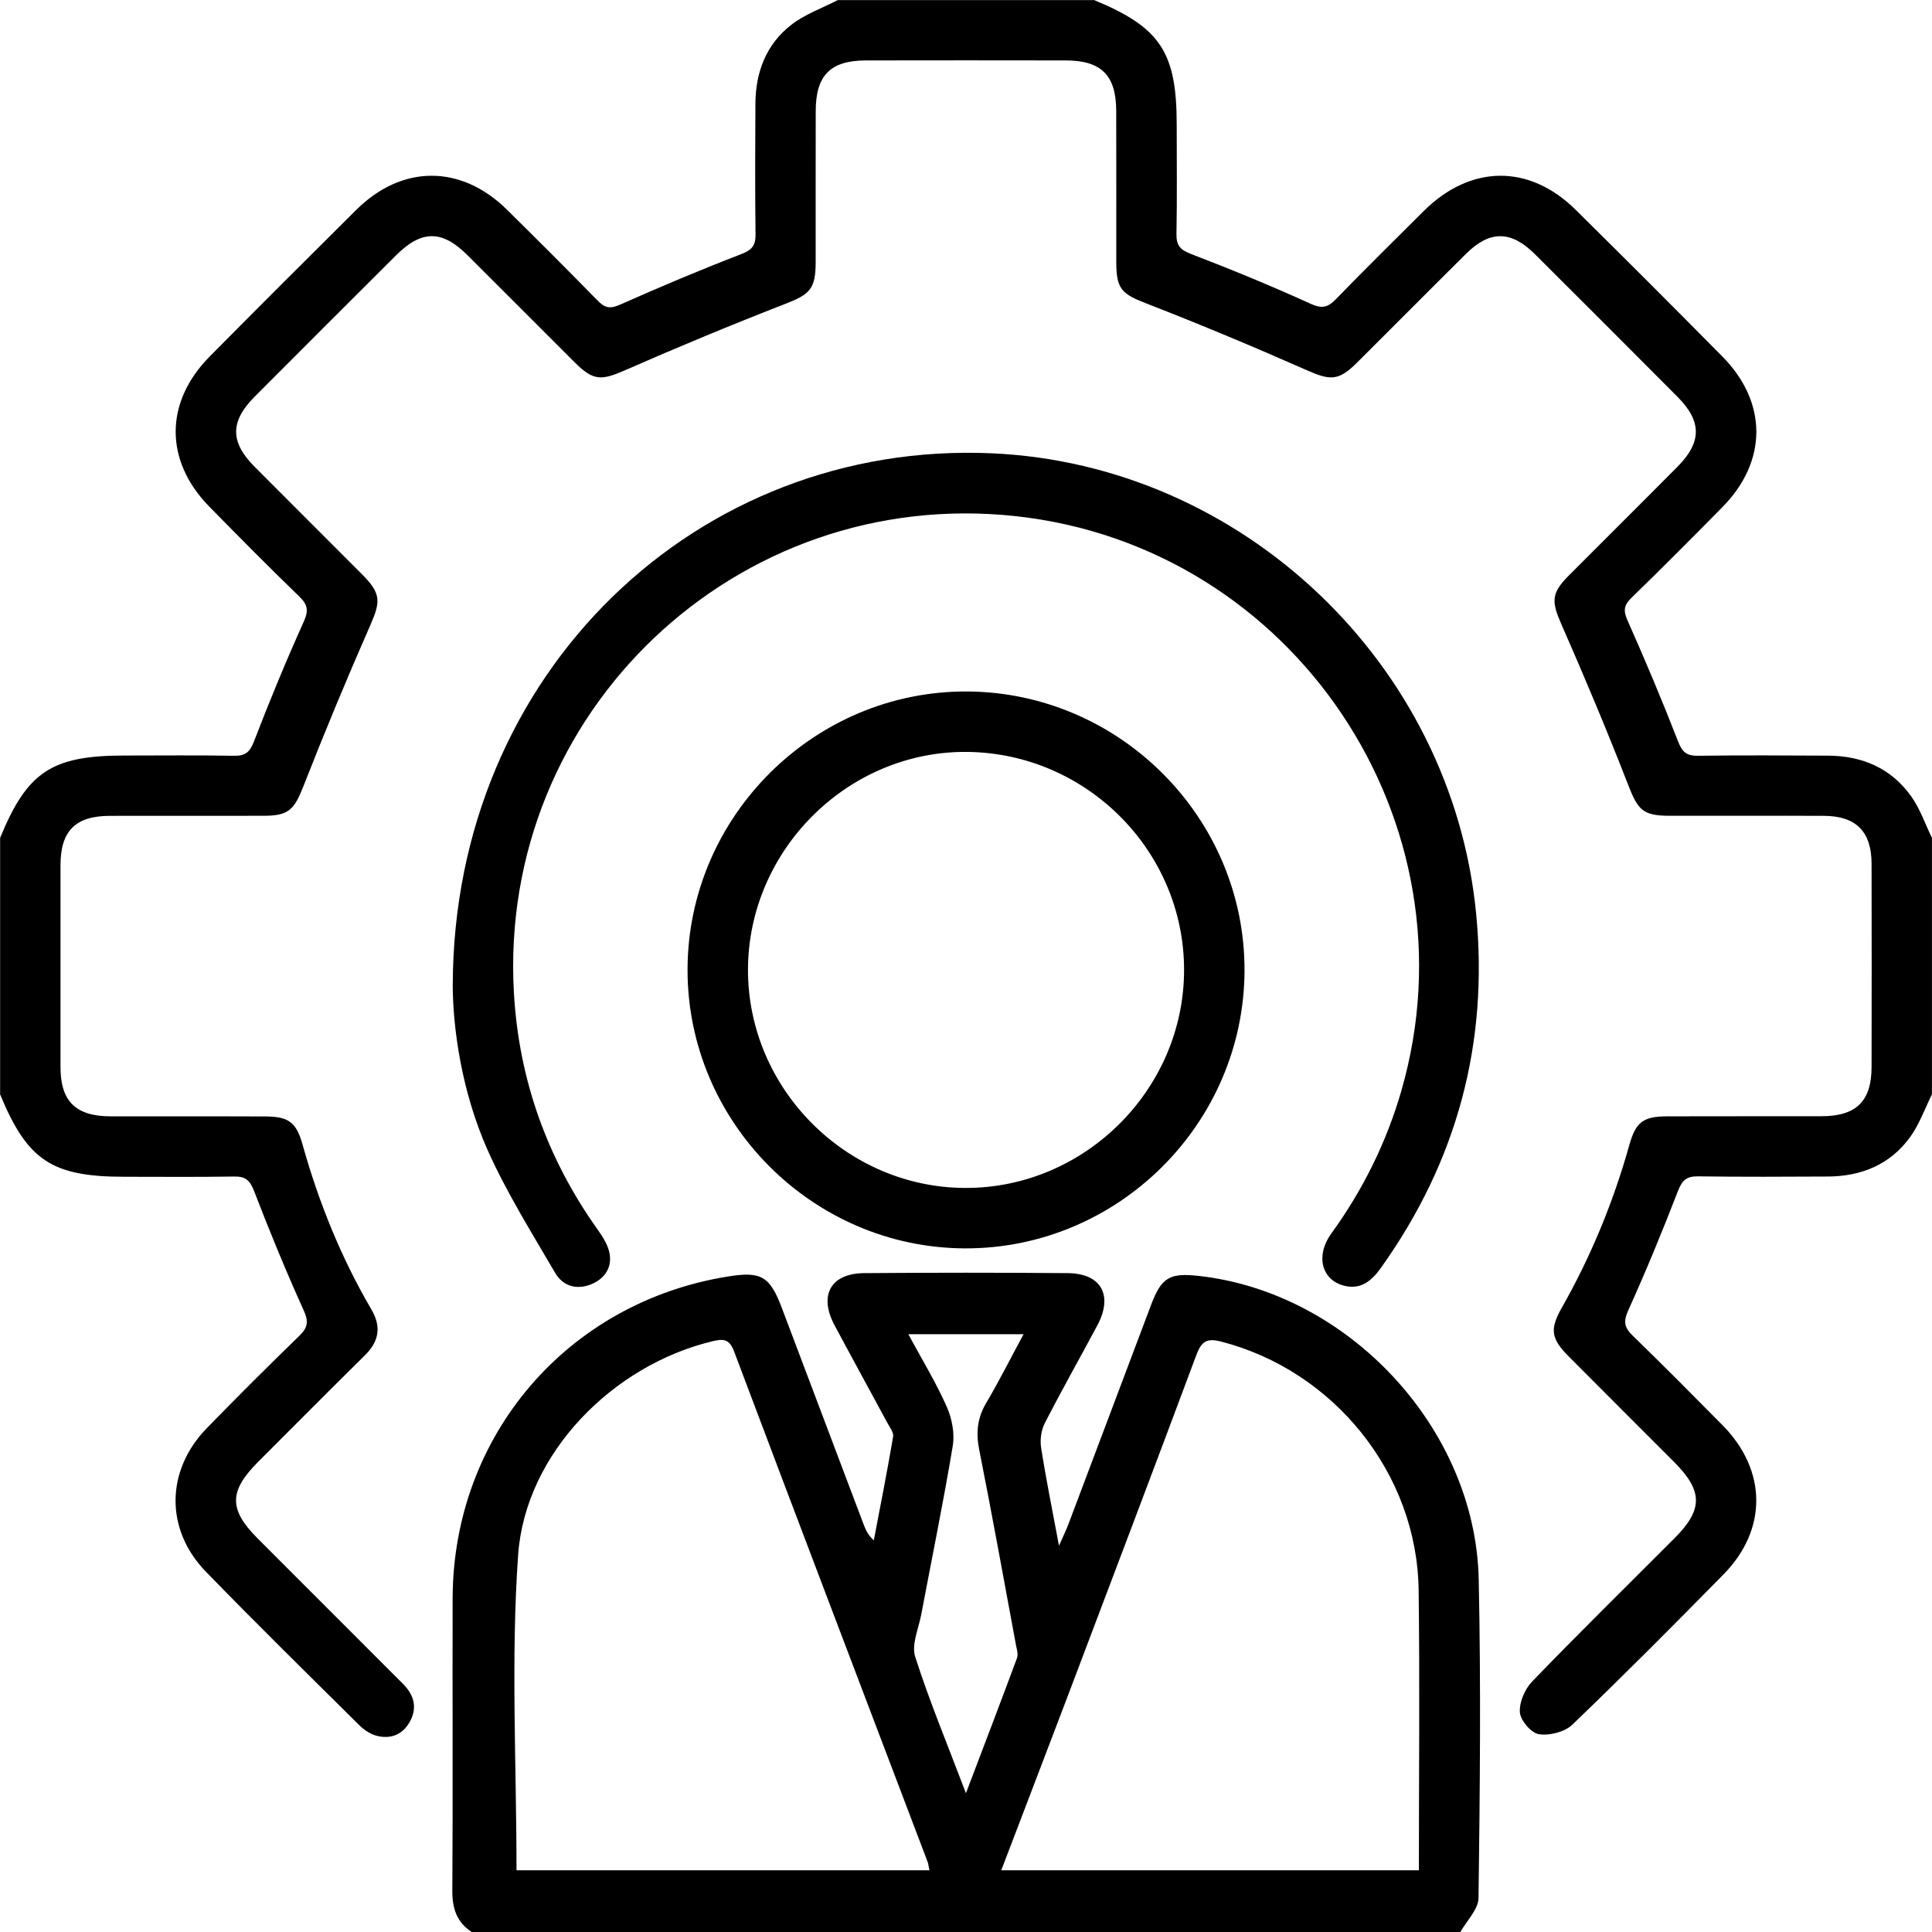 <svg width="32" height="32" viewBox="0 0 32 32" fill="none" xmlns="http://www.w3.org/2000/svg">
<g clip-path="url(#clip0_62_312)">
<path d="M32 18.125C31.88 18.364 31.79 18.625 31.635 18.837C31.307 19.288 30.832 19.483 30.28 19.487C29.562 19.491 28.843 19.494 28.124 19.484C27.937 19.482 27.863 19.546 27.794 19.722C27.536 20.39 27.263 21.053 26.968 21.706C26.883 21.896 26.907 21.992 27.047 22.127C27.547 22.612 28.038 23.108 28.529 23.604C29.267 24.351 29.279 25.331 28.547 26.077C27.722 26.916 26.892 27.751 26.043 28.566C25.917 28.687 25.665 28.751 25.489 28.724C25.362 28.705 25.184 28.497 25.174 28.362C25.162 28.196 25.256 27.976 25.378 27.85C26.152 27.049 26.947 26.267 27.734 25.479C28.212 25.001 28.208 24.695 27.724 24.21C27.142 23.628 26.56 23.047 25.98 22.464C25.69 22.172 25.666 22.017 25.867 21.662C26.352 20.808 26.723 19.907 26.988 18.961C27.094 18.583 27.218 18.492 27.613 18.49C28.467 18.487 29.321 18.49 30.174 18.488C30.746 18.487 30.998 18.238 30.999 17.676C31.001 16.551 31.002 15.427 30.999 14.302C30.997 13.774 30.742 13.516 30.213 13.513C29.359 13.509 28.505 13.513 27.652 13.512C27.205 13.511 27.128 13.413 26.964 12.991C26.618 12.102 26.249 11.222 25.865 10.348C25.699 9.972 25.688 9.831 25.975 9.542C26.577 8.937 27.184 8.336 27.785 7.73C28.19 7.322 28.189 6.978 27.784 6.572C26.998 5.782 26.21 4.994 25.42 4.207C25.027 3.816 24.676 3.814 24.284 4.202C23.677 4.803 23.077 5.409 22.471 6.012C22.168 6.313 22.029 6.302 21.64 6.13C20.767 5.744 19.887 5.376 18.997 5.03C18.581 4.868 18.489 4.795 18.489 4.336C18.488 3.502 18.491 2.669 18.488 1.837C18.487 1.247 18.241 1.002 17.655 1.001C16.551 0.999 15.447 0.999 14.343 1.001C13.757 1.001 13.512 1.246 13.511 1.837C13.508 2.671 13.511 3.504 13.51 4.337C13.51 4.791 13.412 4.876 13.002 5.035C12.113 5.381 11.231 5.747 10.358 6.13C9.966 6.302 9.832 6.313 9.528 6.011C8.931 5.416 8.337 4.817 7.738 4.222C7.319 3.806 6.981 3.808 6.558 4.231C5.776 5.01 4.995 5.791 4.216 6.572C3.81 6.98 3.81 7.322 4.216 7.73C4.81 8.328 5.409 8.922 6.004 9.52C6.312 9.829 6.304 9.966 6.136 10.349C5.748 11.232 5.378 12.123 5.026 13.021C4.875 13.405 4.786 13.51 4.38 13.512C3.526 13.514 2.672 13.511 1.818 13.513C1.248 13.515 1.002 13.762 1.002 14.334C1.001 15.448 1.001 16.562 1.002 17.677C1.003 18.241 1.255 18.488 1.827 18.49C2.682 18.492 3.536 18.488 4.389 18.492C4.782 18.493 4.907 18.586 5.013 18.963C5.281 19.919 5.65 20.832 6.152 21.69C6.319 21.976 6.279 22.216 6.045 22.447C5.452 23.032 4.865 23.623 4.276 24.212C3.79 24.699 3.788 25.002 4.267 25.481C5.069 26.284 5.872 27.086 6.674 27.889C6.865 28.081 6.92 28.299 6.775 28.539C6.652 28.743 6.455 28.807 6.235 28.749C6.131 28.722 6.027 28.65 5.949 28.573C5.099 27.73 4.244 26.891 3.41 26.032C2.73 25.332 2.745 24.352 3.428 23.652C3.93 23.137 4.438 22.629 4.954 22.129C5.094 21.993 5.117 21.897 5.032 21.708C4.737 21.056 4.464 20.392 4.207 19.724C4.138 19.547 4.064 19.483 3.877 19.487C3.272 19.497 2.668 19.491 2.065 19.491C0.86 19.491 0.455 19.223 0.002 18.127V13.877C0.453 12.781 0.857 12.514 2.064 12.514C2.668 12.514 3.272 12.507 3.876 12.518C4.062 12.522 4.138 12.459 4.206 12.282C4.463 11.613 4.737 10.95 5.031 10.297C5.116 10.109 5.095 10.012 4.954 9.877C4.452 9.392 3.962 8.895 3.473 8.398C2.723 7.637 2.721 6.665 3.473 5.905C4.278 5.091 5.089 4.282 5.902 3.475C6.661 2.723 7.637 2.724 8.397 3.473C8.901 3.971 9.402 4.47 9.897 4.977C10.017 5.101 10.103 5.12 10.268 5.047C10.932 4.752 11.602 4.469 12.28 4.208C12.461 4.138 12.517 4.061 12.514 3.877C12.505 3.158 12.508 2.439 12.512 1.721C12.514 1.193 12.692 0.729 13.113 0.406C13.338 0.233 13.619 0.134 13.875 0.002C15.292 0.002 16.708 0.002 18.125 0.002C19.219 0.455 19.49 0.864 19.49 2.065C19.49 2.669 19.497 3.273 19.486 3.877C19.483 4.063 19.546 4.137 19.723 4.205C20.392 4.462 21.055 4.734 21.707 5.031C21.897 5.117 21.992 5.094 22.127 4.955C22.605 4.462 23.095 3.979 23.582 3.495C24.356 2.726 25.328 2.714 26.098 3.475C26.913 4.28 27.723 5.09 28.528 5.905C29.279 6.665 29.277 7.641 28.528 8.4C28.031 8.904 27.532 9.406 27.024 9.9C26.901 10.02 26.882 10.107 26.955 10.272C27.25 10.935 27.532 11.606 27.795 12.282C27.864 12.46 27.939 12.521 28.126 12.518C28.844 12.508 29.562 12.512 30.281 12.516C30.846 12.519 31.324 12.725 31.655 13.189C31.802 13.396 31.887 13.647 31.999 13.878V18.128L32 18.125Z" fill="black"/>
<path d="M7.812 32C7.564 31.836 7.489 31.607 7.492 31.311C7.503 29.697 7.492 28.082 7.497 26.467C7.507 23.773 9.4 21.567 12.062 21.142C12.609 21.054 12.752 21.14 12.951 21.667C13.402 22.864 13.855 24.06 14.307 25.256C14.34 25.342 14.377 25.425 14.473 25.513C14.582 24.941 14.695 24.37 14.793 23.796C14.805 23.727 14.738 23.642 14.699 23.57C14.408 23.03 14.112 22.492 13.823 21.951C13.558 21.454 13.758 21.092 14.312 21.087C15.438 21.078 16.562 21.078 17.687 21.087C18.241 21.092 18.44 21.455 18.176 21.951C17.887 22.492 17.584 23.027 17.305 23.572C17.245 23.689 17.224 23.848 17.244 23.979C17.324 24.49 17.427 24.997 17.54 25.602C17.615 25.432 17.658 25.346 17.692 25.257C18.151 24.041 18.609 22.825 19.067 21.609C19.236 21.163 19.371 21.08 19.844 21.132C22.33 21.402 24.438 23.655 24.492 26.156C24.53 27.915 24.512 29.676 24.489 31.436C24.487 31.625 24.293 31.812 24.188 32.001H7.812V32ZM8.555 30.978H15.394C15.381 30.915 15.377 30.872 15.363 30.835C14.293 28.017 13.22 25.202 12.158 22.382C12.081 22.178 11.982 22.172 11.807 22.214C10.154 22.607 8.703 24.069 8.582 25.752C8.46 27.479 8.555 29.222 8.555 30.979V30.978ZM16.584 30.978H23.501C23.501 29.417 23.517 27.878 23.497 26.339C23.473 24.407 22.094 22.701 20.223 22.22C19.986 22.159 19.9 22.22 19.817 22.439C19.109 24.337 18.389 26.232 17.672 28.127C17.315 29.067 16.954 30.007 16.584 30.978ZM15.045 22.099C15.278 22.531 15.507 22.905 15.682 23.302C15.769 23.497 15.815 23.745 15.78 23.952C15.625 24.885 15.434 25.811 15.259 26.74C15.215 26.974 15.094 27.238 15.158 27.44C15.393 28.175 15.691 28.889 15.999 29.701C16.306 28.894 16.578 28.181 16.844 27.465C16.867 27.404 16.843 27.323 16.829 27.253C16.628 26.171 16.432 25.087 16.218 24.007C16.162 23.725 16.189 23.482 16.337 23.233C16.55 22.873 16.738 22.498 16.953 22.099H15.044H15.045Z" fill="black"/>
<path d="M7.499 16.312C7.513 11.135 11.556 7.293 16.425 7.508C20.573 7.691 24.045 10.99 24.449 15.127C24.659 17.28 24.131 19.233 22.878 20.992C22.722 21.213 22.54 21.37 22.253 21.293C21.887 21.194 21.789 20.793 22.048 20.435C22.572 19.711 22.963 18.925 23.211 18.066C24.494 13.617 21.428 9.049 16.822 8.549C12.2 8.047 8.246 11.799 8.512 16.445C8.594 17.882 9.062 19.189 9.898 20.365C9.987 20.489 10.078 20.633 10.099 20.777C10.133 21.003 10.012 21.18 9.796 21.27C9.547 21.372 9.322 21.3 9.195 21.083C8.804 20.412 8.387 19.747 8.072 19.039C7.647 18.078 7.502 17.043 7.498 16.312L7.499 16.312Z" fill="black"/>
<path d="M15.983 20.677C13.453 20.668 11.378 18.578 11.388 16.048C11.398 13.516 13.489 11.441 16.017 11.453C18.552 11.466 20.624 13.553 20.613 16.082C20.601 18.615 18.515 20.685 15.983 20.677ZM12.389 16.064C12.388 18.032 14.015 19.668 15.983 19.676C17.963 19.685 19.611 18.046 19.612 16.066C19.613 14.095 17.997 12.473 16.017 12.454C14.043 12.436 12.391 14.081 12.389 16.064Z" fill="black"/>
</g>
<defs>
<clipPath id="clip0_62_312">
<rect width="32" height="32" fill="white"/>
</clipPath>
</defs>
</svg>
